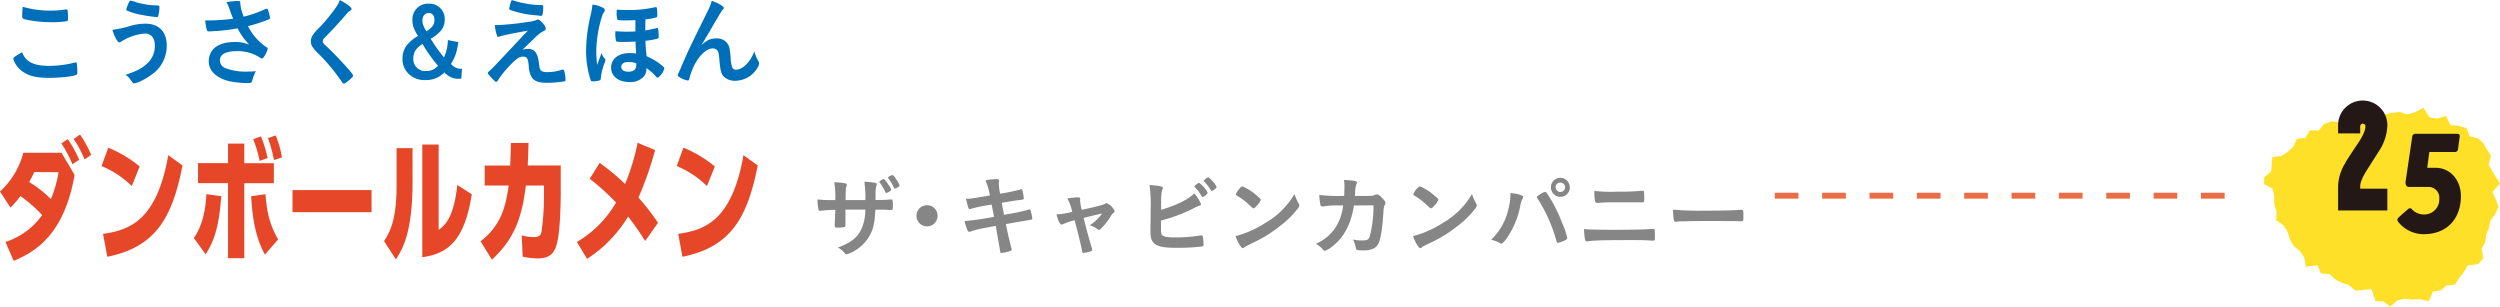 <svg xmlns="http://www.w3.org/2000/svg" viewBox="0 0 749.68 91.93"><defs><style>.cls-1{fill:#ffe028;}.cls-2{fill:none;stroke:#ea6d45;stroke-miterlimit:10;stroke-width:1.77px;stroke-dasharray:7.1;}.cls-3{fill:#006fb9;}.cls-4{fill:#e64729;}.cls-5{fill:#868686;}.cls-6{fill:#231815;}</style></defs><title>cont025_txt</title><g id="レイヤー_2" data-name="レイヤー 2"><g id="txt"><polyline class="cls-1" points="711.12 86.65 708.79 86.94 706.39 87.17 704.37 85.48 702.22 84.78 700.2 83.76 698.53 82.18 695.94 81.99 694.98 79.56 691.47 79.97 690.98 77.2 689.66 75.31 687.84 73.79 686.66 71.78 686 69.51 684.73 67.58 682.56 66 682.68 63.44 681.97 61.24 681.97 58.8 681.48 56.55 678.94 55.25 678.98 53.13 681.04 51.44 681.21 49.58 681.42 47.08 684.06 46.81 685.96 45.55 687.66 44.06 688.79 41.65 691.32 41.36 692.67 39.05 695.31 39.15 696.93 37.17 699.12 36.36 701.69 36.72 703.62 35.22 706.02 35.32 708.28 35.02 710.36 33.6 712.61 32.96 715.04 34.38 717.28 33.83 719.56 33.57 721.8 34.31 724.16 33.67 726.72 32.35 728.55 35.17 730.79 35.56 733.5 34.78 734.83 37.52 737.29 37.72 739.63 38.42 740.61 40.84 742.99 41.48 744.69 42.92 745.77 44.84 747 46.68 746.26 49.31 747.25 51.18 748.42 53.07 749.68 55.06 747.4 57.55 748.39 59.73 749.23 62.03 748.26 64.21 746.8 66.18 746.37 68.32 745.53 70.34 745.26 72.61 744.17 74.55 744.68 77.5 743.07 79.23 739.94 79.58 738.86 81.57 737.45 83.33 736.15 85.35 733.62 85.63 731.89 87.09 729.58 87.42 728.31 90.34 725.68 89.7 723.41 89.84 721.13 89.54 718.99 90.05 716.8 91.93 714.59 90.33 712.36 90.34"/><line class="cls-2" x1="532.21" y1="58.68" x2="672.47" y2="58.68"/><path class="cls-3" d="M14.82,19.76a31.41,31.41,0,0,0,7.59-1,.69.69,0,0,1,.31-.06c.18,0,.26.12.32.38a19.08,19.08,0,0,1,.15,2.51c0,.57-.06.75-.32.86-.87.46-4.76.9-8.1.9-4.36,0-6.84-.73-8.83-2.6A6.49,6.49,0,0,1,4,17.65c0-.43.26-.6,2.63-2C7.7,18.55,10.09,19.76,14.82,19.76Zm.26-16.59a27.64,27.64,0,0,0,4.62-.34h.2c.23,0,.32.08.37.26a16.5,16.5,0,0,1,.12,2.25c0,.66-.06.89-.23,1a26.88,26.88,0,0,1-4.67.31A35.79,35.79,0,0,1,8.39,6c-1.64-.32-1.73-.4-1.73-1.41,0-.67.06-1.76.14-2.57A27.72,27.72,0,0,0,15.08,3.17Z"/><path class="cls-3" d="M39.1,7.76a16.57,16.57,0,0,1,4.47-.66C47.66,7.1,50,9.52,50,13.67a10.49,10.49,0,0,1-4.7,8.83c-1.68,1.24-4.21,2.48-5,2.48-.37,0-.46-.09-1.07-.95a5.43,5.43,0,0,0-1.58-1.59c3.31-1.12,4.7-1.84,6.2-3.14a7.15,7.15,0,0,0,2.59-5.57c0-2.34-1.09-3.66-3-3.66a15.23,15.23,0,0,0-6.21,1.87,7.1,7.1,0,0,0-1.06.66.81.81,0,0,1-.35.12c-.55,0-1.47-1.61-2.1-3.78A32.92,32.92,0,0,0,39.1,7.76ZM41,.72a25.48,25.48,0,0,0,4,.78c.58.06.78.09,2.25.14.43,0,.55.12.55.44a9.6,9.6,0,0,1-.38,2.79c-.05.18-.2.24-.4.24A33.47,33.47,0,0,1,42.7,4.5,18.76,18.76,0,0,1,38,3.14a.47.47,0,0,1-.14-.31A13.12,13.12,0,0,1,38.78.49c.15-.23.23-.29.41-.29A9.39,9.39,0,0,1,41,.72Z"/><path class="cls-3" d="M72.06,1.1A13.12,13.12,0,0,0,73.1,5a36,36,0,0,0,6.54-2.31A1.44,1.44,0,0,1,80,2.6c.29,0,.49.51.92,2.39,0,.14,0,.17.06.29a.22.22,0,0,1,0,.11c0,.21-.11.32-.41.44a44,44,0,0,1-6.22,2,16.75,16.75,0,0,0,5.71,6.43.42.42,0,0,1,.23.35A7.82,7.82,0,0,1,79.18,17c-.26.38-.43.52-.69.52s-.26,0-.63-.32a12.58,12.58,0,0,0-3.09-1.38,13,13,0,0,0-3.69-.49c-3.41,0-5.14.95-5.14,2.8a2.51,2.51,0,0,0,1.73,2.33,17.06,17.06,0,0,0,6.75,1,16.19,16.19,0,0,0,2.31-.14,14.85,14.85,0,0,0-1.15,3.05c-.15.44-.38.55-1.16.55a29.59,29.59,0,0,1-5.82-.6c-3.84-1-6-3.12-6-6a5.38,5.38,0,0,1,1.5-3.72c1.33-1.3,3.46-2,6.2-2a10.91,10.91,0,0,1,4.47.8,19,19,0,0,1-3.52-4.9c-1.76.32-3.23.52-4.93.69-1,.09-3.23.23-3.66.23s-.52-.08-.67-.57a16.7,16.7,0,0,1-.46-2.74c1,0,1.41,0,1.93,0a52.24,52.24,0,0,0,6.46-.51c-.26-.58-.74-1.82-1-2.6a12.82,12.82,0,0,0-1-2.37A25.59,25.59,0,0,1,71.31.29c.55,0,.75.14.75.49Z"/><path class="cls-3" d="M105.42,2.71c0,.26-.11.35-.61.64a2.75,2.75,0,0,0-.72.66c-1.79,2.08-4.35,4.88-6.63,7.18a1.84,1.84,0,0,0-.69,1.21c0,.32.23.67.78,1.16,1.7,1.55,4.47,4.38,6.51,6.72,1.45,1.61,1.82,2.13,1.82,2.42s-.49.81-1.67,1.73c-.55.43-.89.64-1.07.64s-.37-.12-.66-.58a60.18,60.18,0,0,0-6.58-8,16.14,16.14,0,0,1-2-2.16,3.2,3.2,0,0,1-.69-1.94,3.43,3.43,0,0,1,.52-1.76,13.32,13.32,0,0,1,2.07-2.39,47.75,47.75,0,0,0,4.59-5.54A11.22,11.22,0,0,0,101.93,0C104.18,1.24,105.42,2.19,105.42,2.71Z"/><path class="cls-3" d="M137.46,12.63c-.52,3.26-1,4.53-2.22,6.52a3.81,3.81,0,0,0,3.31,1.47l-.23,3h-.63a5.42,5.42,0,0,1-4.41-1.93A7.48,7.48,0,0,1,127.62,24a6.7,6.7,0,0,1-5.1-1.88,6,6,0,0,1-1.82-4.52A6.37,6.37,0,0,1,122.49,13a11.62,11.62,0,0,1,2.85-2.22c-1.33-2.17-1.67-3.18-1.67-4.94a4.66,4.66,0,0,1,4.85-4.73,4.54,4.54,0,0,1,4.84,4.59,5.53,5.53,0,0,1-.86,3.15,10.8,10.8,0,0,1-3.35,2.76,42,42,0,0,0,4,5.6,13.31,13.31,0,0,0,1.15-5.19Zm-12.52,2a4.59,4.59,0,0,0-1,3,3.54,3.54,0,0,0,3.86,3.66,4.47,4.47,0,0,0,3.55-1.56,43.35,43.35,0,0,1-4.64-6.55A7.53,7.53,0,0,0,124.94,14.65ZM130.27,6c0-1.33-.63-2.11-1.73-2.11s-1.87.93-1.87,2.26a4,4,0,0,0,.43,1.81,8.58,8.58,0,0,0,.78,1.44C129.67,8.22,130.27,7.38,130.27,6Z"/><path class="cls-3" d="M156.66,14.94a5.51,5.51,0,0,1,1.64-.29c2,0,2.91,1.19,3.29,4.16.2,1.7.29,2,.69,2.36s.9.46,1.9.46a14,14,0,0,0,4.39-.75.79.79,0,0,1,.2,0c.17,0,.26.05.38.25a10.75,10.75,0,0,1,.43,2.83c0,.26-.06.38-.32.43a31.35,31.35,0,0,1-5.19.44c-2.51,0-3.84-.47-4.61-1.65a7.14,7.14,0,0,1-.9-3.43c-.2-2.22-.55-2.77-1.7-2.77s-1.85.52-3.55,2.22a30.32,30.32,0,0,0-4,4.88c-.17.28-.37.46-.55.46s-.4-.18-1.29-1.13-1.19-1.32-1.19-1.5.06-.26.58-.72c.69-.57.69-.57,11.42-12-4.64.84-7.59,1.44-8.28,1.7a1.51,1.51,0,0,1-.57.15c-.26,0-.32-.09-.49-.66a13.32,13.32,0,0,1-.55-2.86c.61,0,.81,0,1,0a79.43,79.43,0,0,0,8-.81c2.42-.32,2.8-.4,3.43-.72a1.12,1.12,0,0,1,.46-.14c.72,0,2.36,1.87,2.36,2.71,0,.34-.11.49-.48.69a6.57,6.57,0,0,0-1.56,1c-.29.23-1.16,1-1.56,1.41ZM153.22.52c.12-.35.21-.49.35-.46a1.74,1.74,0,0,1,.29.06,24.51,24.51,0,0,0,3.52.89,26.09,26.09,0,0,0,5.13.52c.35,0,.38.11.38.81a7.08,7.08,0,0,1-.26,2.16.4.4,0,0,1-.35.26c-.14,0-3.26-.35-3.72-.4A29.68,29.68,0,0,1,153.05,3c-.26-.12-.35-.2-.35-.4A11.39,11.39,0,0,1,153.22.52Z"/><path class="cls-3" d="M181.42,17.65a.7.7,0,0,1,.12.35,2.26,2.26,0,0,1-.23.84,16.85,16.85,0,0,0-1.13,4.64c-.05.43-.14.55-.49.66a6.93,6.93,0,0,1-2,.26c-.35,0-.47-.08-.61-.49a28.81,28.81,0,0,1-1.33-8.77,48.29,48.29,0,0,1,1.45-10.93,23.73,23.73,0,0,0,.46-2.83,8.7,8.7,0,0,1,2.94.84c.58.29.75.49.75.81s-.06.37-.32.75a4.63,4.63,0,0,0-.58,1.35,36.54,36.54,0,0,0-1.64,10.36,39.13,39.13,0,0,0,.26,4c.4-1.13.84-2.34,1.33-3.61A4.07,4.07,0,0,0,181.42,17.65Zm5.69-5.07c-1.85,0-2.28-.06-2.37-.26a9.1,9.1,0,0,1-.23-2.14,4.92,4.92,0,0,1,.06-.83,33.32,33.32,0,0,0,3.57.14c.84,0,1.39,0,2.4-.06,0-2.22,0-2.45,0-3.37-.95,0-2,.06-2.57.06-2.16,0-2.77-.06-2.85-.29a7.1,7.1,0,0,1-.21-2,6.65,6.65,0,0,1,.06-.95,28.86,28.86,0,0,0,3.17.12,36.17,36.17,0,0,0,8.22-.81.64.64,0,0,1,.29-.06c.21,0,.26.06.32.29a9.71,9.71,0,0,1,.14,1.85c0,.66,0,.78-.25.92a14.77,14.77,0,0,1-3.29.61c0,.31,0,.31-.06,1,0,.46,0,.57,0,2.33,1.21-.2,1.59-.28,3.26-.66a.6.6,0,0,1,.29-.06c.2,0,.26.06.31.29a14.27,14.27,0,0,1,.15,1.93c0,.67,0,.78-.26.93a19.26,19.26,0,0,1-3.69.66c0,1.33.08,2.19.34,4.64a19.4,19.4,0,0,1,3.93,2.25c1.06.81,1.38,1.13,1.38,1.42A5.25,5.25,0,0,1,198,22.67c-.38.43-.58.61-.81.61s-.2,0-.84-.72a12.93,12.93,0,0,0-2.51-2.14,3.49,3.49,0,0,1-.72,2.45,5.34,5.34,0,0,1-4.41,1.73c-3.26,0-5.45-1.73-5.45-4.32s2.19-4.36,5.45-4.36a11.58,11.58,0,0,1,2.05.15c-.15-2.4-.17-3-.17-3.61C187.77,12.58,187.77,12.58,187.11,12.58Zm1.47,6c-1.47,0-2.28.52-2.28,1.45s.78,1.47,2.13,1.47c1.56,0,2.37-.67,2.37-2v-.52A5.34,5.34,0,0,0,188.58,18.63Z"/><path class="cls-3" d="M216.55,1.76c.34.23.49.4.49.61s0,.23-.47.72a16.89,16.89,0,0,0-1,1.58c-1.44,2.4-1.44,2.4-2.22,3.78s-1.33,2.28-1.62,2.71l-.49.87a13.55,13.55,0,0,1-1,1.56c1.88-1.65,2.88-2.08,4.79-2.08A3.83,3.83,0,0,1,218.1,13c.61.81.78,1.56,1,4.38a9.9,9.9,0,0,0,.49,2.89,1.21,1.21,0,0,0,1.13.63c2,0,4.35-2.39,5.51-5.54a9.22,9.22,0,0,0,1.12,2.86,1.59,1.59,0,0,1,.26.86,2.46,2.46,0,0,1-.49,1.27,7.78,7.78,0,0,1-6.58,3.87,4.67,4.67,0,0,1-3.75-1.53c-.57-.81-.83-1.87-1.06-4.7-.15-1.85-.29-2.48-.7-2.94a1.77,1.77,0,0,0-1.41-.52c-1.9,0-4.41,2.57-5.88,6a21.61,21.61,0,0,0-1,3c-.12.43-.26.61-.46.61A6.47,6.47,0,0,1,203.54,23c-.21-.17-.29-.29-.29-.46s.06-.29.43-1.1c.23-.52.32-.66.52-1.18,2.14-5,2.14-5,8.05-17a13.26,13.26,0,0,0,1.18-3A12.07,12.07,0,0,1,216.55,1.76Z"/><path class="cls-4" d="M0,57.43A24.1,24.1,0,0,0,7,45.81H18.45l3.91,6.63C19.2,70.93,9.94,75.76,4.11,78.23L1.64,72.56a21.71,21.71,0,0,0,11-8.06,42.54,42.54,0,0,0-6.51-5.71,26.91,26.91,0,0,1-3,3.47ZM10.26,51.6a32.85,32.85,0,0,1-1.52,3,32.13,32.13,0,0,1,6.51,5.11,36,36,0,0,0,2.32-8.07Zm11.46-2.35A37.7,37.7,0,0,0,18.41,43l1.91-1.28a35.09,35.09,0,0,1,3.43,6.19Zm3.63-1.44a29.78,29.78,0,0,0-3.27-6.11L24,40.34a35.31,35.31,0,0,1,3.35,6.11Z"/><path class="cls-4" d="M39.52,55.79a29,29,0,0,0-9.06-6l2-5.51a37.11,37.11,0,0,1,9.42,5.63ZM30.9,70.13C38.69,69,47,66.33,50.46,46.53l4.27,3.08C51.62,65.5,46.59,74.08,32.17,77Z"/><path class="cls-4" d="M58.12,71.36c2.6-3.63,3.56-8.58,3.76-13.13l4.47.6c-.64,8.54-1.88,13-4.67,17.45Zm10.26-28.3h4.88v5.87h8.86v6H73.26V77.43H68.38V54.92h-9v-6h9Zm11.06,33.3C76.81,71.52,75.69,66,75.33,58.83l4.27-.6c.44,5,1,8.62,3.8,13.57ZM77.85,48.25a36.38,36.38,0,0,0-1.92-6.51l2.32-.84a36.75,36.75,0,0,1,2,6.51ZM82.16,48a44.4,44.4,0,0,0-1.8-6.59l2.32-.8a31.44,31.44,0,0,1,1.87,6.59Z"/><path class="cls-4" d="M111.42,57v6.63H87.71V57Z"/><path class="cls-4" d="M123.72,54.52c0,15.41-3.12,20.36-5,23.27l-3.56-5.51c1.4-2.11,3.76-5.63,3.76-16.41V44.42h4.79Zm17.76,3.75c-2.23,14-7.1,17.73-14.85,18.88V43.34h4.91V68.93c1.52-1.08,4.55-3.24,5.59-13.46Z"/><path class="cls-4" d="M158.49,42.86c-.12,4.15-.16,5-.24,6.75h9.9V58c0,2-.12,10.62-1,14.41-.72,3.24-1.95,5.07-5.79,5.07a19.7,19.7,0,0,1-4.63-.52l-.28-6.38a14.69,14.69,0,0,0,3.75.52c1.4,0,2-.6,2.16-1.48a75.06,75.06,0,0,0,.76-10.1V55.63h-5.43c-1.24,10.23-3.75,16.25-10.18,22.24l-3.39-5.51c6.42-5,7.58-10.9,8.42-16.73h-7.19v-6H153c.12-2.92.16-3.88.2-6.75Z"/><path class="cls-4" d="M193.46,72.28a76.38,76.38,0,0,0-5.11-7.34,39.39,39.39,0,0,1-12.3,12.69L173,72.56a32.6,32.6,0,0,0,11.73-11.82,69.41,69.41,0,0,0-7.9-7.14l3-4.75a68.94,68.94,0,0,1,7.62,6.31,64.85,64.85,0,0,0,3.75-12.34L196.45,45a103,103,0,0,1-5,14.26,66.71,66.71,0,0,1,5.87,7.54Z"/><path class="cls-4" d="M212,55.79a29,29,0,0,0-9.06-6l2-5.51a36.94,36.94,0,0,1,9.42,5.63Zm-8.62,14.34c7.79-1.12,16.13-3.8,19.56-23.6l4.28,3.08C224.08,65.5,219.05,74.08,204.64,77Z"/><path class="cls-5" d="M250.48,60a26.16,26.16,0,0,0-.32-5.35l1.51.08a18.86,18.86,0,0,1,2,.29.36.36,0,0,1,.26.35,2.2,2.2,0,0,1-.16.69c-.13.37-.16.93-.21,3.94.66,0,2.63,0,5.93,0a31.83,31.83,0,0,0-.29-5.51,23.56,23.56,0,0,1,3,.3c.56.08.72.18.72.42a1.64,1.64,0,0,1-.18.69,9.35,9.35,0,0,0-.19,1.87v2.2c2.69,0,3.7-.08,4.5-.16a1.23,1.23,0,0,1,.26,0,.34.34,0,0,1,.29.13,5.62,5.62,0,0,1,.14,1.65c0,1.25-.05,1.38-.46,1.38l-.63,0a40.59,40.59,0,0,0-4.15-.08c-.16,4-.7,6.12-2,8.25a12.36,12.36,0,0,1-4.69,4.33,6.81,6.81,0,0,1-1.94.77c-.24,0-.26,0-.82-.61a6.94,6.94,0,0,0-1.79-1.41c3.83-1.38,5.83-2.95,7.05-5.53a13.91,13.91,0,0,0,1.17-5.83h-1.72c-.24,0-1,0-2.08,0-.48,0-1.2,0-2.15,0,0,1.89,0,1.89,0,4.29v.34c0,.37-.08.51-.37.61a9.81,9.81,0,0,1-1.79.16c-.93,0-1.06-.08-1.06-.56v-.39c.11-2.43.13-2.85.16-4.39-1.38,0-3.83.18-4.47.29a.3.3,0,0,1-.16,0,.39.39,0,0,1-.4-.35,18.74,18.74,0,0,1-.32-3.06,31.29,31.29,0,0,0,4.34.19Zm15-2.37a12.31,12.31,0,0,0-1.72-2.93.19.19,0,0,1-.08-.16c0-.21,1-.85,1.25-.85s.77.59,1.54,1.76a4.44,4.44,0,0,1,.77,1.43c0,.19-.18.38-.77.7a2.31,2.31,0,0,1-.72.29C265.64,57.82,265.56,57.77,265.5,57.58Zm3.14-4a6.46,6.46,0,0,1,1.15,2c0,.16-.21.34-.67.61a2.55,2.55,0,0,1-.77.32.3.3,0,0,1-.26-.24,13.83,13.83,0,0,0-1.68-2.85c-.08-.08-.11-.13-.11-.18,0-.22.93-.77,1.28-.77S268,52.66,268.64,53.56Z"/><path class="cls-5" d="M281.16,64.71A3.17,3.17,0,1,1,278,61.54,3.16,3.16,0,0,1,281.16,64.71Z"/><path class="cls-5" d="M295.51,54.07a17.24,17.24,0,0,1,3.37-.35c.54,0,.72.14.72.51a1.31,1.31,0,0,1-.08.45,4.34,4.34,0,0,0,0,.53,16.1,16.1,0,0,0,.4,2.87,53,53,0,0,0,6-1.25.76.76,0,0,1,.4-.08c.18,0,.26.17.37.67s.32,1.86.32,2.07-.11.38-1.14.48-1.5.16-5.48.85l.69,3.6,1.17-.22A51.77,51.77,0,0,0,307.93,63a5.6,5.6,0,0,1,.77-.21c.22,0,.29.11.37.37a13.29,13.29,0,0,1,.48,2.4c0,.24-.05.26-.85.4l-1.3.24c-1.44.23-1.44.23-5.77,1,.69,3.32.69,3.32,1.65,7.18a2.91,2.91,0,0,1,.08.42c0,.27-.11.35-.56.51a12.65,12.65,0,0,1-2.5.56c-.27,0-.32-.08-.4-.59-.19-1.27-.62-3.64-1.31-7.55-5.42,1-5.85,1.11-7.37,1.65a2.1,2.1,0,0,1-.58.13c-.21,0-.35-.11-.48-.4a14,14,0,0,1-.9-2.82A77.64,77.64,0,0,0,298.09,65c-.32-1.59-.54-2.74-.72-3.64a44.81,44.81,0,0,0-6.2,1.25.77.77,0,0,1-.32.08c-.42,0-.42,0-1.19-3.09,1.46,0,1.46,0,7.18-1A21,21,0,0,0,295.51,54.07Z"/><path class="cls-5" d="M331.32,61.12a1,1,0,0,1,.56-.19,4.36,4.36,0,0,1,2.37,2.4c0,.18-.08.29-.26.45a3.17,3.17,0,0,0-.86,1,21,21,0,0,1-2.71,3.52c-.42.45-.66.61-.88.61a.89.89,0,0,1-.5-.21,6.25,6.25,0,0,0-2.24-1.15A13,13,0,0,0,330.48,64c-3.46.82-3.46.82-5.54,1.35,1.12,4.42,1.52,5.86,2.5,9.15a1.88,1.88,0,0,1,.08.46c0,.24-.26.4-1,.58a9.65,9.65,0,0,1-1.6.29c-.32,0-.37-.1-.5-.87-.24-1.41-1.2-5.27-2.18-8.92a16.73,16.73,0,0,0-3.3,1.12,1.58,1.58,0,0,1-.59.19c-.5,0-1.09-1.2-1.54-3.06a22.46,22.46,0,0,0,4.73-.77,14.91,14.91,0,0,0-1.46-4,21.22,21.22,0,0,1,3.19-.35c.45,0,.64.14.64.43a1.26,1.26,0,0,1,0,.29,1.18,1.18,0,0,0,0,.4,12.22,12.22,0,0,0,.48,2.63C329.44,61.81,330.69,61.49,331.32,61.12Z"/><path class="cls-5" d="M348.36,70.32c.43.64,1.6.88,4.15.88a46.7,46.7,0,0,0,7.51-.61.63.63,0,0,1,.24,0c.26,0,.39.13.45.43a19.75,19.75,0,0,1,.21,2.2.61.61,0,0,1-.5.7,62.64,62.64,0,0,1-7.59.39c-3.08,0-4.65-.21-5.9-.79a3.16,3.16,0,0,1-1.76-2.13,10.6,10.6,0,0,1-.18-2.29V68c.05-2.79.05-3.14.05-5a44.19,44.19,0,0,0-.32-7.53c3.27.27,4,.43,4,.93,0,.14,0,.19-.16.48a5,5,0,0,0-.24,1.06,20.34,20.34,0,0,0-.13,2.82c0,1,0,1.76,0,2.16,4.6-1.36,8.36-3.22,9.9-4.92a10.41,10.41,0,0,1,2.07,3.22c0,.24-.1.32-.64.5a21.89,21.89,0,0,0-2.1,1,48.32,48.32,0,0,1-9.25,3.41C348.13,69.47,348.15,70,348.36,70.32Zm12-11.44a11.29,11.29,0,0,0-2-2.68c-.16-.19-.16-.19-.16-.27s.13-.32.61-.67.61-.39.74-.39.51.24,1.15.93a7.23,7.23,0,0,1,1.46,2.05,3.18,3.18,0,0,1-1.54,1.25C360.5,59.1,360.44,59,360.34,58.88Zm3-1.62c-.11,0-.16,0-.27-.24a14.09,14.09,0,0,0-2-2.61c-.11-.1-.13-.13-.13-.21a2.78,2.78,0,0,1,1.3-1c.24,0,.56.27,1.14.91a6.59,6.59,0,0,1,1.44,2C364.86,56.36,363.71,57.26,363.37,57.26Z"/><path class="cls-5" d="M389.42,61a1.36,1.36,0,0,1,.19.62c0,.26-.11.45-.45.93a28.05,28.05,0,0,1-5.4,5.29,39.67,39.67,0,0,1-8.11,5c-2,1-2.16,1-2.48,1.31s-.32.26-.48.26-.45-.21-.85-.79a11.94,11.94,0,0,1-1.33-2.82,30.39,30.39,0,0,0,9-4,23.7,23.7,0,0,0,8.67-8.62A14.71,14.71,0,0,0,389.42,61Zm-17.71-4.46c.45-.51.64-.64.88-.64a15.43,15.43,0,0,1,4.15,2.63c1,.83,1.33,1.17,1.33,1.44A5.39,5.39,0,0,1,377,61.57c-.59.66-.88.9-1.09.9s-.19,0-1.28-1a21.37,21.37,0,0,0-2.76-2.21l-1.12-.72a.31.31,0,0,1-.16-.24A5.21,5.21,0,0,1,371.71,56.52Z"/><path class="cls-5" d="M406,61.62c-.85,5.62-3.08,9.77-6.65,12.4a6.55,6.55,0,0,1-2.07,1.2c-.19,0-.3-.08-.51-.32a8.1,8.1,0,0,0-2.18-1.81,13,13,0,0,0,6.44-5.8,16,16,0,0,0,1.75-5.67c-.56,0-1,0-1.25,0a22.88,22.88,0,0,0-4.6.27c-.27,0-.37,0-.42,0a.52.52,0,0,1-.56-.43,26.11,26.11,0,0,1-.35-3,48.44,48.44,0,0,0,6.54.3h.94c.05-1.07.08-1.71.08-2.56a12.29,12.29,0,0,0-.14-2.23c3.09.13,3.89.32,3.89.8,0,.1,0,.1-.16.48a7.61,7.61,0,0,0-.38,2.34c0,.45-.05.69-.08,1.17h4l1.41-.08c.18-.06.18-.06.88-.35a1.11,1.11,0,0,1,.34,0c.43,0,.8.24,1.52,1s1,1.14,1,1.48,0,.3-.35,1a5.56,5.56,0,0,0-.21,1.35c-.27,4.76-.8,8.28-1.44,9.68a3.23,3.23,0,0,1-2.07,1.89,6.94,6.94,0,0,1-2.69.35c-1.75,0-2-.08-2.1-.69a8.57,8.57,0,0,0-.85-2.56,12.21,12.21,0,0,0,2.66.27c1.54,0,2-.21,2.34-1.12a35.64,35.64,0,0,0,1.14-9.41Z"/><path class="cls-5" d="M442.65,61a1.36,1.36,0,0,1,.19.62c0,.26-.11.45-.45.93a28.05,28.05,0,0,1-5.4,5.29,39.67,39.67,0,0,1-8.11,5c-2.05,1-2.16,1-2.48,1.31s-.32.26-.48.26-.45-.21-.85-.79a12.35,12.35,0,0,1-1.33-2.82,30.39,30.39,0,0,0,9-4,23.7,23.7,0,0,0,8.67-8.62A14.71,14.71,0,0,0,442.65,61Zm-17.71-4.46c.45-.51.64-.64.88-.64A15.43,15.43,0,0,1,430,58.51c1,.83,1.33,1.17,1.33,1.44a5.39,5.39,0,0,1-1.12,1.62c-.59.66-.88.9-1.09.9s-.19,0-1.28-1a21.37,21.37,0,0,0-2.76-2.21l-1.12-.72a.31.31,0,0,1-.16-.24A5.21,5.21,0,0,1,424.94,56.52Z"/><path class="cls-5" d="M456.77,59.1a1.13,1.13,0,0,1-.19.47,7.45,7.45,0,0,0-.74,2.4,25.76,25.76,0,0,1-4,9.47c-.77,1.06-1.33,1.62-1.64,1.62a.8.8,0,0,1-.4-.16,9.83,9.83,0,0,0-2.66-1,18.35,18.35,0,0,0,5.29-9.63,18.07,18.07,0,0,0,.5-3.93v-.45C455.2,58.08,456.77,58.59,456.77,59.1Zm10,13.3a46,46,0,0,0-5.56-12.64c-.32-.45-.34-.53-.34-.66s.24-.4,1-.86a3.68,3.68,0,0,1,1.46-.69c.29,0,.38.11,1.38,1.68a45.18,45.18,0,0,1,3.75,7.66,21.17,21.17,0,0,1,1.5,4.5c0,.31-.14.42-.8.74a8.1,8.1,0,0,1-1.95.69C467,72.82,466.82,72.66,466.74,72.4Zm4-16.23a2.85,2.85,0,1,1-2.85-2.85A2.82,2.82,0,0,1,470.71,56.17Zm-4.26,0a1.41,1.41,0,1,0,1.41-1.41A1.42,1.42,0,0,0,466.45,56.17Z"/><path class="cls-5" d="M484.31,68.91c4.85,0,8.89-.08,10.81-.24l.58,0a.82.82,0,0,1,.32,0c.19.1.24.56.24,2s-.05,1.49-.51,1.49l-.45,0c-1.41-.13-3-.16-6.46-.16-7.34,0-10.83.08-12.45.32a1.84,1.84,0,0,1-.48.06c-.61,0-.72-.48-.93-3.67C477.13,68.86,479.74,68.91,484.31,68.91Zm.83-11.44a63.75,63.75,0,0,0,7.13-.26,1.13,1.13,0,0,1,.29,0c.29,0,.4.08.45.45,0,.22.06,1.15.06,1.89,0,.91-.08,1.12-.43,1.12a2.9,2.9,0,0,1-.45,0c-.53,0-4.42,0-7.5,0-2.05,0-3.44,0-4.9.13l-.82.05a.58.58,0,0,1-.61-.39,15.56,15.56,0,0,1-.27-3.2A47.19,47.19,0,0,0,485.14,57.47Z"/><path class="cls-5" d="M511.33,63.17c4.87,0,7.66-.06,10.35-.24H522c.8,0,.8,0,.8,2.15,0,1.09-.08,1.28-.53,1.28h-.11c-1.75-.08-2.74-.08-10.43-.08-2.81,0-4.23,0-6.67.1h-.77a6.86,6.86,0,0,0-1.49.11c-.14,0-.24,0-.3,0a.49.49,0,0,1-.53-.37,17.2,17.2,0,0,1-.26-3.25A93.51,93.51,0,0,0,511.33,63.17Z"/><path class="cls-6" d="M715.9,63.12H701.13V55.78a14,14,0,0,1,2.16-6.91c0-.16,1.32-2.2,3.87-6,1.44-2.16,2.16-3.83,2.16-5a.78.78,0,1,0-1.56,0V40h-6.63V37.81a7.39,7.39,0,1,1,14.77,0,14.78,14.78,0,0,1-2.11,6.87l-3.91,6.15c-1.4,2.23-2.12,3.83-2.12,5v.75h8.14Z"/><path class="cls-6" d="M719.38,65.12c.64-.6,1.28-1.16,2.8-2.48a.75.75,0,0,1,1,0,4.81,4.81,0,0,0,3.63,1.68,4.52,4.52,0,0,0,4.67-4.71,3.25,3.25,0,0,0-3.19-3.56h-5.92c-.83,0-1.11-.83-1-1.59l2-13.54a.93.93,0,0,1,.84-.8H737a.67.67,0,0,1,.6.8l-.52,3.88a.9.9,0,0,1-.88.79h-7.71l-.63,4.72h2.39c4.63,0,7.71,3.75,7.71,8.54,0,6.39-3.84,11.38-11.22,11.38a9.81,9.81,0,0,1-7.51-3.6C718.78,66,718.78,65.64,719.38,65.12Z"/></g></g></svg>